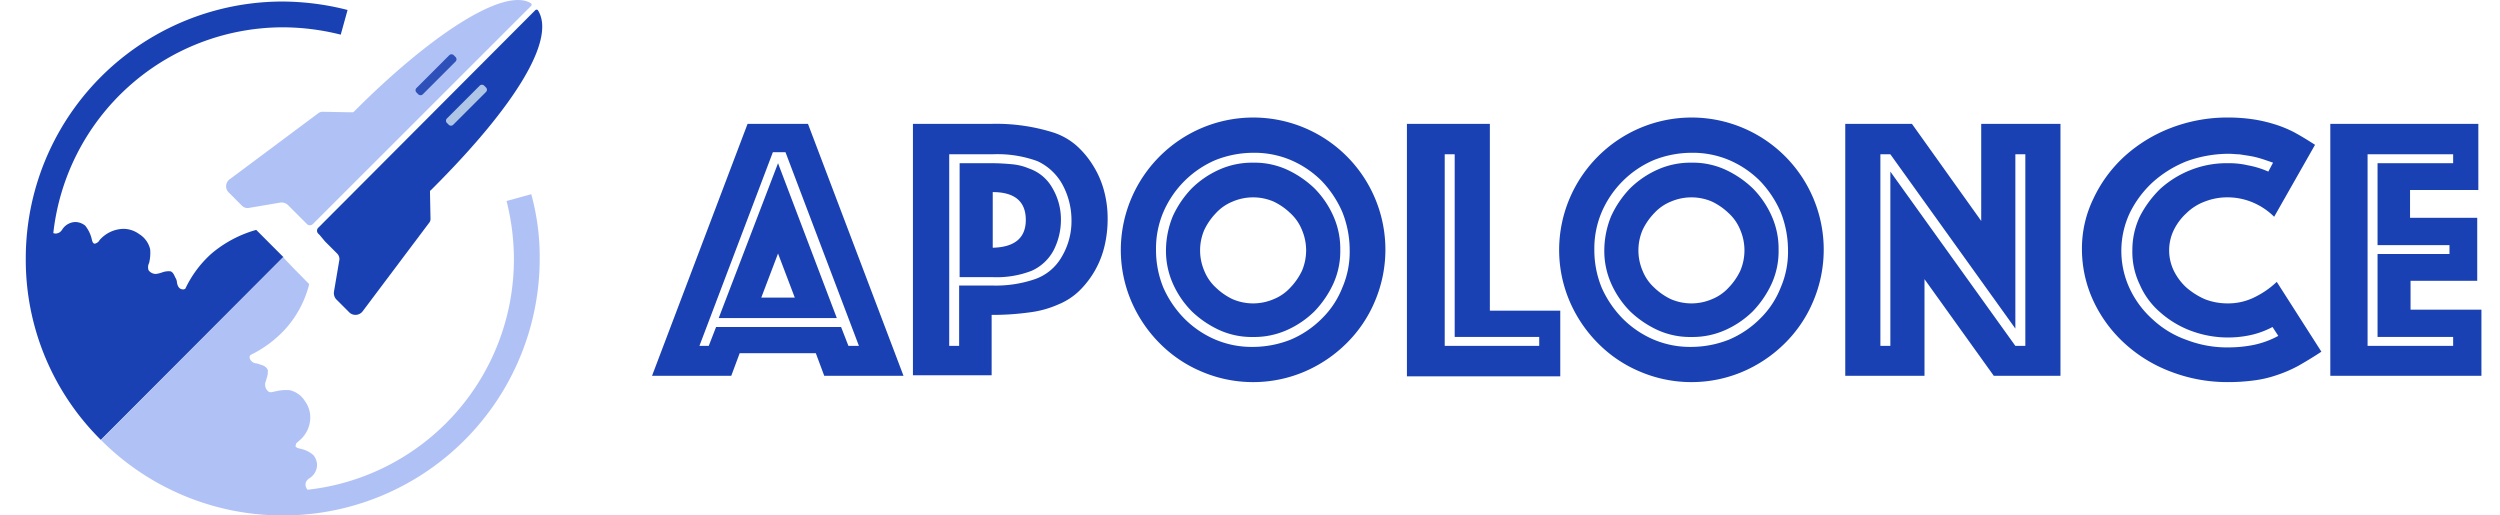 <?xml version="1.0" encoding="UTF-8"?> <svg xmlns="http://www.w3.org/2000/svg" xmlns:xlink="http://www.w3.org/1999/xlink" width="194" height="40" viewBox="0 0 194 40"><defs><clipPath id="clip-path"><rect id="Rectángulo_2" data-name="Rectángulo 2" width="194" height="40"></rect></clipPath></defs><g id="apolonce-azul" clip-path="url(#clip-path)"><g id="apolonce-logo" clip-path="url(#clip-path)"><g id="Grupo_1" data-name="Grupo 1" transform="translate(2 -0.008)"><g id="XMLID_23_" transform="translate(48.598 9.129)"><path id="XMLID_51_" d="M126.714,23.6H131.4l7.414,19.553h-6.151L132.01,41.4H126.1l-.652,1.752H119.3ZM123.7,40.831l.57-1.467h9.7l.57,1.467h.815l-5.7-15.032h-.978l-5.7,15.032Zm5.377-14.176,4.562,12.017h-9.166Zm1.3,10.429-1.3-3.422-1.3,3.422Z" transform="translate(-119.3 -23.111)" fill="#1941b3"></path><path id="XMLID_46_" d="M169,23.6h6.151a14.813,14.813,0,0,1,4.807.693,5.169,5.169,0,0,1,1.711.978,6.914,6.914,0,0,1,1.3,1.548,7.109,7.109,0,0,1,.855,1.955,8.247,8.247,0,0,1,.285,2.241,9.044,9.044,0,0,1-.244,2.078,7.127,7.127,0,0,1-1.955,3.463,5.126,5.126,0,0,1-1.629,1.059,7.823,7.823,0,0,1-2.2.611,20.87,20.87,0,0,1-2.974.2v4.685H169Zm3.585,17.231V36.147h2.566a9.4,9.4,0,0,0,3.3-.489,3.848,3.848,0,0,0,2.078-1.711,5.4,5.4,0,0,0,.774-2.892,5.778,5.778,0,0,0-.693-2.729,4.238,4.238,0,0,0-1.955-1.833,9.046,9.046,0,0,0-3.5-.53h-3.34V40.831Zm0-14.176h2.566c.57,0,1.1.041,1.548.081a4.373,4.373,0,0,1,1.3.326,3.3,3.3,0,0,1,1.792,1.467,4.793,4.793,0,0,1,.693,2.526,5.185,5.185,0,0,1-.57,2.362,3.59,3.59,0,0,1-1.711,1.59,7.489,7.489,0,0,1-3.014.489h-2.566v-8.84Zm5.173,4.4c0-1.426-.855-2.159-2.566-2.159v4.318c1.67-.041,2.566-.733,2.566-2.159Z" transform="translate(-148.754 -23.111)" fill="#1941b3"></path><path id="XMLID_41_" d="M209.415,28.673a10.321,10.321,0,0,1,5.459-5.459,10.252,10.252,0,0,1,13.442,13.443,10.007,10.007,0,0,1-2.2,3.259,10.458,10.458,0,0,1-3.259,2.2,10.188,10.188,0,0,1-7.984,0,10.008,10.008,0,0,1-3.259-2.2,10.458,10.458,0,0,1-2.2-3.259,10.137,10.137,0,0,1-.815-3.992,10.287,10.287,0,0,1,.816-3.992ZM211.9,35.6a8.088,8.088,0,0,0,1.629,2.4,7.6,7.6,0,0,0,2.4,1.629,7.241,7.241,0,0,0,2.933.57,8,8,0,0,0,2.933-.57A7.6,7.6,0,0,0,224.2,38a6.881,6.881,0,0,0,1.589-2.4,6.983,6.983,0,0,0,.57-2.933,8,8,0,0,0-.57-2.933,8.231,8.231,0,0,0-1.589-2.4,7.6,7.6,0,0,0-2.4-1.629,7.241,7.241,0,0,0-2.933-.57,8,8,0,0,0-2.933.57,7.7,7.7,0,0,0-4.033,4.033,7.242,7.242,0,0,0-.57,2.933A7.681,7.681,0,0,0,211.9,35.6Zm.733-5.54A7.786,7.786,0,0,1,214.1,27.9a7.231,7.231,0,0,1,2.159-1.467,6.221,6.221,0,0,1,2.607-.53,6.092,6.092,0,0,1,2.607.53,7.785,7.785,0,0,1,2.159,1.467,7.229,7.229,0,0,1,1.467,2.159,6.221,6.221,0,0,1,.53,2.607,6.092,6.092,0,0,1-.53,2.607,7.784,7.784,0,0,1-1.467,2.159,7.23,7.23,0,0,1-2.159,1.467,6.221,6.221,0,0,1-2.607.53,6.092,6.092,0,0,1-2.607-.53,7.785,7.785,0,0,1-2.159-1.467,7.231,7.231,0,0,1-1.466-2.159,6.221,6.221,0,0,1-.53-2.607,7.092,7.092,0,0,1,.529-2.608Zm2.444,4.237a3.562,3.562,0,0,0,.9,1.3,4.939,4.939,0,0,0,1.3.9,4.035,4.035,0,0,0,3.177,0,3.563,3.563,0,0,0,1.3-.9,4.94,4.94,0,0,0,.9-1.3,4.035,4.035,0,0,0,0-3.177,3.563,3.563,0,0,0-.9-1.3,4.94,4.94,0,0,0-1.3-.9,4.035,4.035,0,0,0-3.177,0,3.563,3.563,0,0,0-1.3.9,4.939,4.939,0,0,0-.9,1.3,4.035,4.035,0,0,0,0,3.177Z" transform="translate(-172.222 -22.4)" fill="#1941b3"></path><path id="XMLID_38_" d="M263.1,23.6h6.436V38.1H275v5.092H263.1Zm10.266,17.231v-.693h-6.559V25.963h-.774V40.831Z" transform="translate(-204.521 -23.111)" fill="#1941b3"></path><path id="XMLID_33_" d="M292.915,28.673a10.321,10.321,0,0,1,5.459-5.459,10.252,10.252,0,0,1,13.442,13.443,10.007,10.007,0,0,1-2.2,3.259,10.459,10.459,0,0,1-3.259,2.2,10.188,10.188,0,0,1-7.984,0,10.007,10.007,0,0,1-3.259-2.2,10.458,10.458,0,0,1-2.2-3.259,10.137,10.137,0,0,1-.815-3.992,10.286,10.286,0,0,1,.816-3.992ZM295.4,35.6a8.089,8.089,0,0,0,1.629,2.4,7.6,7.6,0,0,0,2.4,1.629,7.241,7.241,0,0,0,2.933.57,8,8,0,0,0,2.933-.57A7.6,7.6,0,0,0,307.7,38a6.88,6.88,0,0,0,1.589-2.4,6.983,6.983,0,0,0,.57-2.933,8,8,0,0,0-.57-2.933,8.23,8.23,0,0,0-1.589-2.4,7.6,7.6,0,0,0-2.4-1.629,7.241,7.241,0,0,0-2.933-.57,8,8,0,0,0-2.933.57,7.7,7.7,0,0,0-4.033,4.033,7.241,7.241,0,0,0-.57,2.933A7.679,7.679,0,0,0,295.4,35.6Zm.733-5.54A7.785,7.785,0,0,1,297.6,27.9a7.231,7.231,0,0,1,2.159-1.467,6.221,6.221,0,0,1,2.607-.53,6.092,6.092,0,0,1,2.607.53,7.785,7.785,0,0,1,2.159,1.467,7.231,7.231,0,0,1,1.467,2.159,6.221,6.221,0,0,1,.53,2.607,6.093,6.093,0,0,1-.53,2.607,7.785,7.785,0,0,1-1.467,2.159,7.23,7.23,0,0,1-2.159,1.467,6.221,6.221,0,0,1-2.607.53,6.093,6.093,0,0,1-2.607-.53,7.786,7.786,0,0,1-2.159-1.467,7.23,7.23,0,0,1-1.466-2.159,6.221,6.221,0,0,1-.53-2.607,7.092,7.092,0,0,1,.529-2.608Zm2.444,4.237a3.563,3.563,0,0,0,.9,1.3,4.938,4.938,0,0,0,1.3.9,4.035,4.035,0,0,0,3.177,0,3.562,3.562,0,0,0,1.3-.9,4.94,4.94,0,0,0,.9-1.3,4.036,4.036,0,0,0,0-3.177,3.561,3.561,0,0,0-.9-1.3,4.939,4.939,0,0,0-1.3-.9,4.035,4.035,0,0,0-3.177,0,3.563,3.563,0,0,0-1.3.9,4.938,4.938,0,0,0-.9,1.3,4.035,4.035,0,0,0,0,3.177Z" transform="translate(-221.708 -22.4)" fill="#1941b3"></path><path id="XMLID_30_" d="M346.6,23.6h5.173l5.377,7.536V23.6h6.15V43.153h-5.174l-5.377-7.5v7.5H346.6Zm3.5,17.231V27.307l9.7,13.524h.774V25.963H359.8V39.487l-9.7-13.524h-.774V40.831Z" transform="translate(-254.006 -23.111)" fill="#1941b3"></path><path id="XMLID_27_" d="M408.483,41.668a10.3,10.3,0,0,1-1.711.733,8.809,8.809,0,0,1-1.792.407,15,15,0,0,1-2,.122,12.226,12.226,0,0,1-4.4-.815,11.038,11.038,0,0,1-3.585-2.2,10.412,10.412,0,0,1-2.4-3.259,9.535,9.535,0,0,1-.9-3.992,8.827,8.827,0,0,1,.9-3.992,10.414,10.414,0,0,1,2.4-3.259,11.487,11.487,0,0,1,3.585-2.2,12.226,12.226,0,0,1,4.4-.815,13.576,13.576,0,0,1,1.874.122,11.054,11.054,0,0,1,1.67.367,9.065,9.065,0,0,1,1.629.652c.53.285,1.059.611,1.63.978L406.61,30.1a5.218,5.218,0,0,0-1.63-1.1,5.054,5.054,0,0,0-2.037-.407,4.735,4.735,0,0,0-1.711.326,4.025,4.025,0,0,0-1.426.9,4.384,4.384,0,0,0-.978,1.3,3.626,3.626,0,0,0,0,3.177,4.384,4.384,0,0,0,.978,1.3,5.639,5.639,0,0,0,1.426.9,4.79,4.79,0,0,0,1.752.326,4.551,4.551,0,0,0,1.955-.407,6.887,6.887,0,0,0,1.874-1.263l3.463,5.418C409.665,40.976,409.054,41.342,408.483,41.668Zm-2-3.014a6.639,6.639,0,0,1-1.629.611,8.233,8.233,0,0,1-4.725-.326,7.624,7.624,0,0,1-2.363-1.426,5.956,5.956,0,0,1-1.589-2.159,5.847,5.847,0,0,1-.57-2.648,6.111,6.111,0,0,1,.57-2.607,8.217,8.217,0,0,1,1.589-2.159,7.719,7.719,0,0,1,2.363-1.467,7.6,7.6,0,0,1,2.892-.53,6.442,6.442,0,0,1,1.548.163,6.992,6.992,0,0,1,1.589.489l.367-.693c-.367-.122-.693-.244-.978-.326a6.509,6.509,0,0,0-.855-.2c-.245-.041-.53-.081-.774-.122-.244,0-.53-.041-.815-.041a9.616,9.616,0,0,0-3.259.57,8.754,8.754,0,0,0-2.648,1.629,8.068,8.068,0,0,0-1.792,2.4,6.926,6.926,0,0,0,0,5.866,7.432,7.432,0,0,0,1.792,2.4,7.536,7.536,0,0,0,2.648,1.589,8.717,8.717,0,0,0,3.259.57,9.929,9.929,0,0,0,1.955-.2,7,7,0,0,0,1.874-.693Z" transform="translate(-280.734 -22.4)" fill="#1941b3"></path><path id="XMLID_24_" d="M438.9,23.6h11.528v5.133h-5.3v2.159h5.214V35.78h-5.174v2.24h5.5v5.133H438.941V23.6Zm9.573,17.231v-.693h-5.866V33.7h5.581v-.69h-5.581V26.655h5.866v-.693h-6.64V40.831Z" transform="translate(-308.707 -23.111)" fill="#1941b3"></path></g><g id="XMLID_15_" transform="translate(0 0.008)"><path id="XMLID_22_" d="M58.989,25.284,64.162,18.4a.463.463,0,0,0,.122-.326l-.041-2.118c0-.041,0-.081.041-.081l.2-.2c6.4-6.4,9.532-11.528,8.147-13.769-.041-.081-.122-.081-.2-.041L56.1,18.237l-.489.489-.041.041a.32.32,0,0,0,0,.448l.122.122.407.489.937.937a.6.6,0,0,1,.163.57l-.407,2.4a.73.73,0,0,0,.163.57l1.059,1.059a.7.7,0,0,0,.975-.078Z" transform="translate(-32.877 -1.09)" fill="#1941b3"></path><path id="XMLID_21_" d="M48.2,8.559l-.122.122a.15.15,0,0,1-.122.041h-.122l-2.2-.041a.542.542,0,0,0-.326.122l-6.884,5.133a.668.668,0,0,0-.081.978L39.4,15.973a.605.605,0,0,0,.57.163l2.4-.407a.73.73,0,0,1,.57.163l.937.937.448.448.122.122a.32.32,0,0,0,.448,0l.041-.041.489-.489L61.851.453a.142.142,0,0,0-.041-.2C59.692-1.014,53.949,2.815,48.2,8.559Z" transform="translate(-22.622 -0.008)" fill="#b0c1f5"></path><path id="XMLID_20_" d="M80.274,19.266l-.163-.163a.248.248,0,0,1,0-.326l2.566-2.566a.248.248,0,0,1,.326,0l.163.163a.248.248,0,0,1,0,.326L80.6,19.266A.246.246,0,0,1,80.274,19.266Z" transform="translate(-47.441 -9.574)" fill="#aec5e6"></path><path id="XMLID_19_" d="M74.474,13.466l-.163-.163a.248.248,0,0,1,0-.326l2.566-2.566a.248.248,0,0,1,.326,0l.163.163a.248.248,0,0,1,0,.326L74.8,13.466a.248.248,0,0,1-.326,0Z" transform="translate(-44.003 -6.137)" fill="#2e51b9"></path><path id="XMLID_17_" d="M19.92.3A19.932,19.932,0,0,0,0,20.261,19.658,19.658,0,0,0,5.825,34.315L7.21,32.93,20,20.139l-.855-.855L17.883,18.02a9.216,9.216,0,0,0-3.463,1.833,8.485,8.485,0,0,0-2.037,2.729.309.309,0,0,1-.285.041c-.2-.041-.326-.244-.367-.53a.773.773,0,0,0-.122-.367c-.081-.163-.163-.407-.367-.489a1.426,1.426,0,0,0-.652.081,2.563,2.563,0,0,1-.489.122.711.711,0,0,1-.57-.285.715.715,0,0,1,.041-.57,3.337,3.337,0,0,0,.081-1.059,1.887,1.887,0,0,0-.853-1.18,2.1,2.1,0,0,0-1.181-.407,2.528,2.528,0,0,0-1.915.9c0,.041-.081.122-.2.2-.041,0-.122.081-.2.041-.122-.041-.163-.244-.2-.407a2.609,2.609,0,0,0-.489-.978,1.233,1.233,0,0,0-.774-.285,1.249,1.249,0,0,0-.978.53.9.9,0,0,1-.2.244.643.643,0,0,1-.326.122.443.443,0,0,1-.2-.041A17.953,17.953,0,0,1,19.92,2.3a18.585,18.585,0,0,1,4.522.57l.53-1.915A20.681,20.681,0,0,0,19.92.3Z" transform="translate(0 -0.181)" fill="#1941b3"></path><path id="XMLID_16_" d="M48.356,42.011A18.37,18.37,0,0,0,47.7,37l-1.915.53a18.585,18.585,0,0,1,.57,4.522A17.99,17.99,0,0,1,30.346,59.935h0a.584.584,0,0,1-.163-.407.488.488,0,0,1,.122-.326.9.9,0,0,1,.244-.2,1.249,1.249,0,0,0,.53-.978,1.233,1.233,0,0,0-.285-.774,2.146,2.146,0,0,0-.978-.489c-.163-.041-.367-.081-.407-.2a1.765,1.765,0,0,1,.041-.2c.081-.122.2-.163.2-.2a2.328,2.328,0,0,0,.9-1.915,2.1,2.1,0,0,0-.407-1.181,1.887,1.887,0,0,0-1.181-.855,3.337,3.337,0,0,0-1.059.081c-.244.041-.407.122-.57.041a.661.661,0,0,1-.285-.57c0-.163.041-.163.122-.489a1.426,1.426,0,0,0,.081-.652.727.727,0,0,0-.489-.367,3.747,3.747,0,0,0-.367-.122.58.58,0,0,1-.53-.367.309.309,0,0,1,.041-.285,8.941,8.941,0,0,0,2.729-2.037,8.14,8.14,0,0,0,1.833-3.463L29.209,42.7l-.774-.815L15.685,54.68,14.3,56.065A19.933,19.933,0,0,0,48.356,42.011Z" transform="translate(-8.475 -21.931)" fill="#b0c1f5"></path></g></g></g></g></svg> 